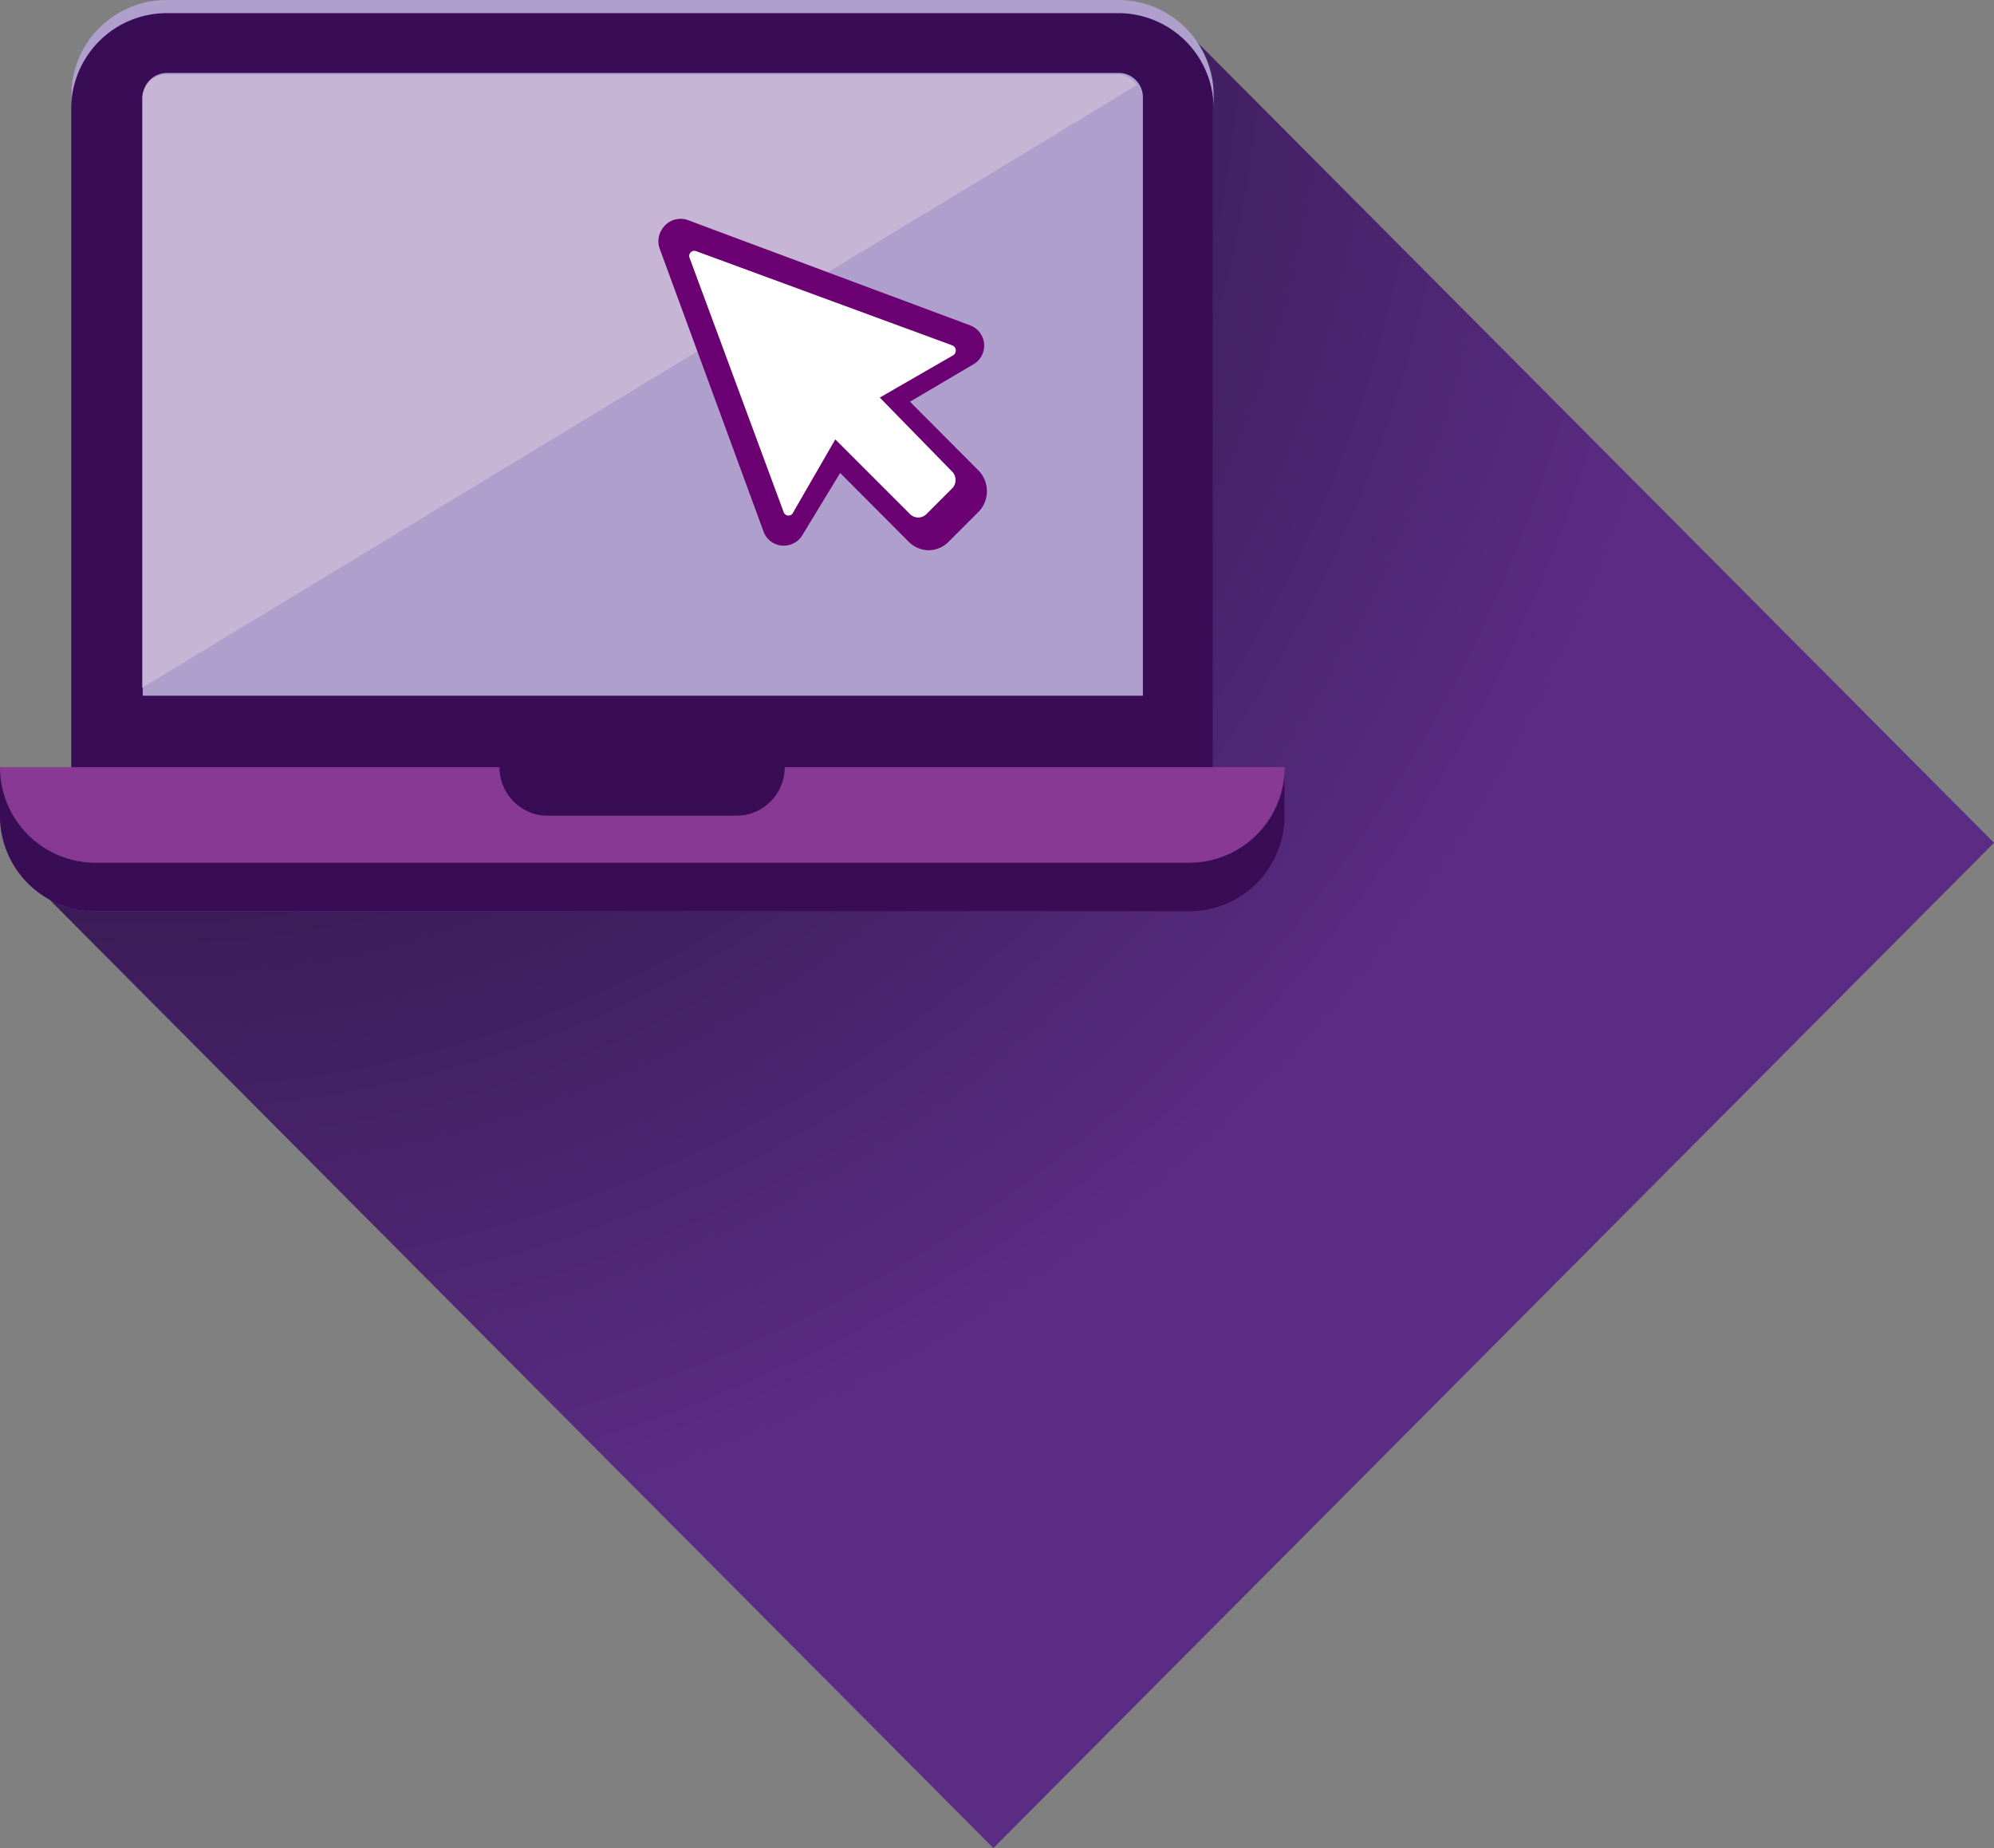 <?xml version="1.0" encoding="UTF-8"?> <svg xmlns="http://www.w3.org/2000/svg" viewBox="0 0 82 76"><rect x="0" y="0" width="82" height="76" fill="#808080" stroke="none"/><defs><radialGradient id="a" cx="6.31" cy=".01" r="87.41" gradientUnits="userSpaceOnUse"><stop offset=".41" stop-color="#391b56"></stop><stop offset=".74" stop-color="#5b2c84"></stop></radialGradient></defs><path fill="url(#a)" d="M1.94 36.9L40.85 76 82 34.66 48.71 1.21 1.94 36.9z"></path><path d="M49.87 33.52V4A3.93 3.93 0 0046 .11H6.85A3.93 3.93 0 002.93 4v29.52z" fill="#390c56"></path><path d="M5.87 28.61V4a1 1 0 011-1H46a1 1 0 011 1v24.61z" fill="#af9fcc"></path><path d="M32.27 31.55a2 2 0 01-2 2h-7.78a2 2 0 01-1.95-2H0v2a3.93 3.93 0 003.91 3.93h45a3.93 3.93 0 003.92-3.93v-2z" fill="#883993"></path><path d="M48.89 35.48h-45A3.93 3.93 0 010 31.55v2a3.93 3.93 0 003.91 3.93h45a3.93 3.93 0 003.92-3.93v-2a3.93 3.93 0 01-3.94 3.93z" fill="#390c56"></path><path d="M46.75 3.5a1 1 0 00-.75-.44H6.85a1 1 0 00-1 1v24.22z" fill="#c6b5d5"></path><g><path d="M38.21 22.63a1.2 1.2 0 01-.85-.36l-2.81-2.82L33 22a.89.89 0 01-.77.44.88.88 0 01-.83-.58l-4.27-11.63a.9.9 0 01.1-.81A.89.89 0 0128 9a.81.81 0 01.31.06l11.61 4.33A.89.89 0 0140 15l-2.58 1.52 2.82 2.83a1.22 1.22 0 010 1.7l-1.19 1.19a1.2 1.2 0 01-.84.39z" fill="#6b0072"></path><path d="M39.18 19.42l-3-3.07 3-1.73a.23.23 0 000-.41l-10.55-3.88a.21.21 0 00-.27.28l3.87 10.46a.21.21 0 00.39 0l1.73-3 3.06 3.06a.48.48 0 00.7 0l1.07-1.07a.5.5 0 000-.64z" fill="#fff"></path></g><path d="M46 0H6.85a3.93 3.93 0 00-3.92 3.93v.54A3.93 3.93 0 016.85.54H46a3.93 3.93 0 013.91 3.93v-.54A3.93 3.93 0 0046 0z" fill="#af9fcc"></path></svg> 